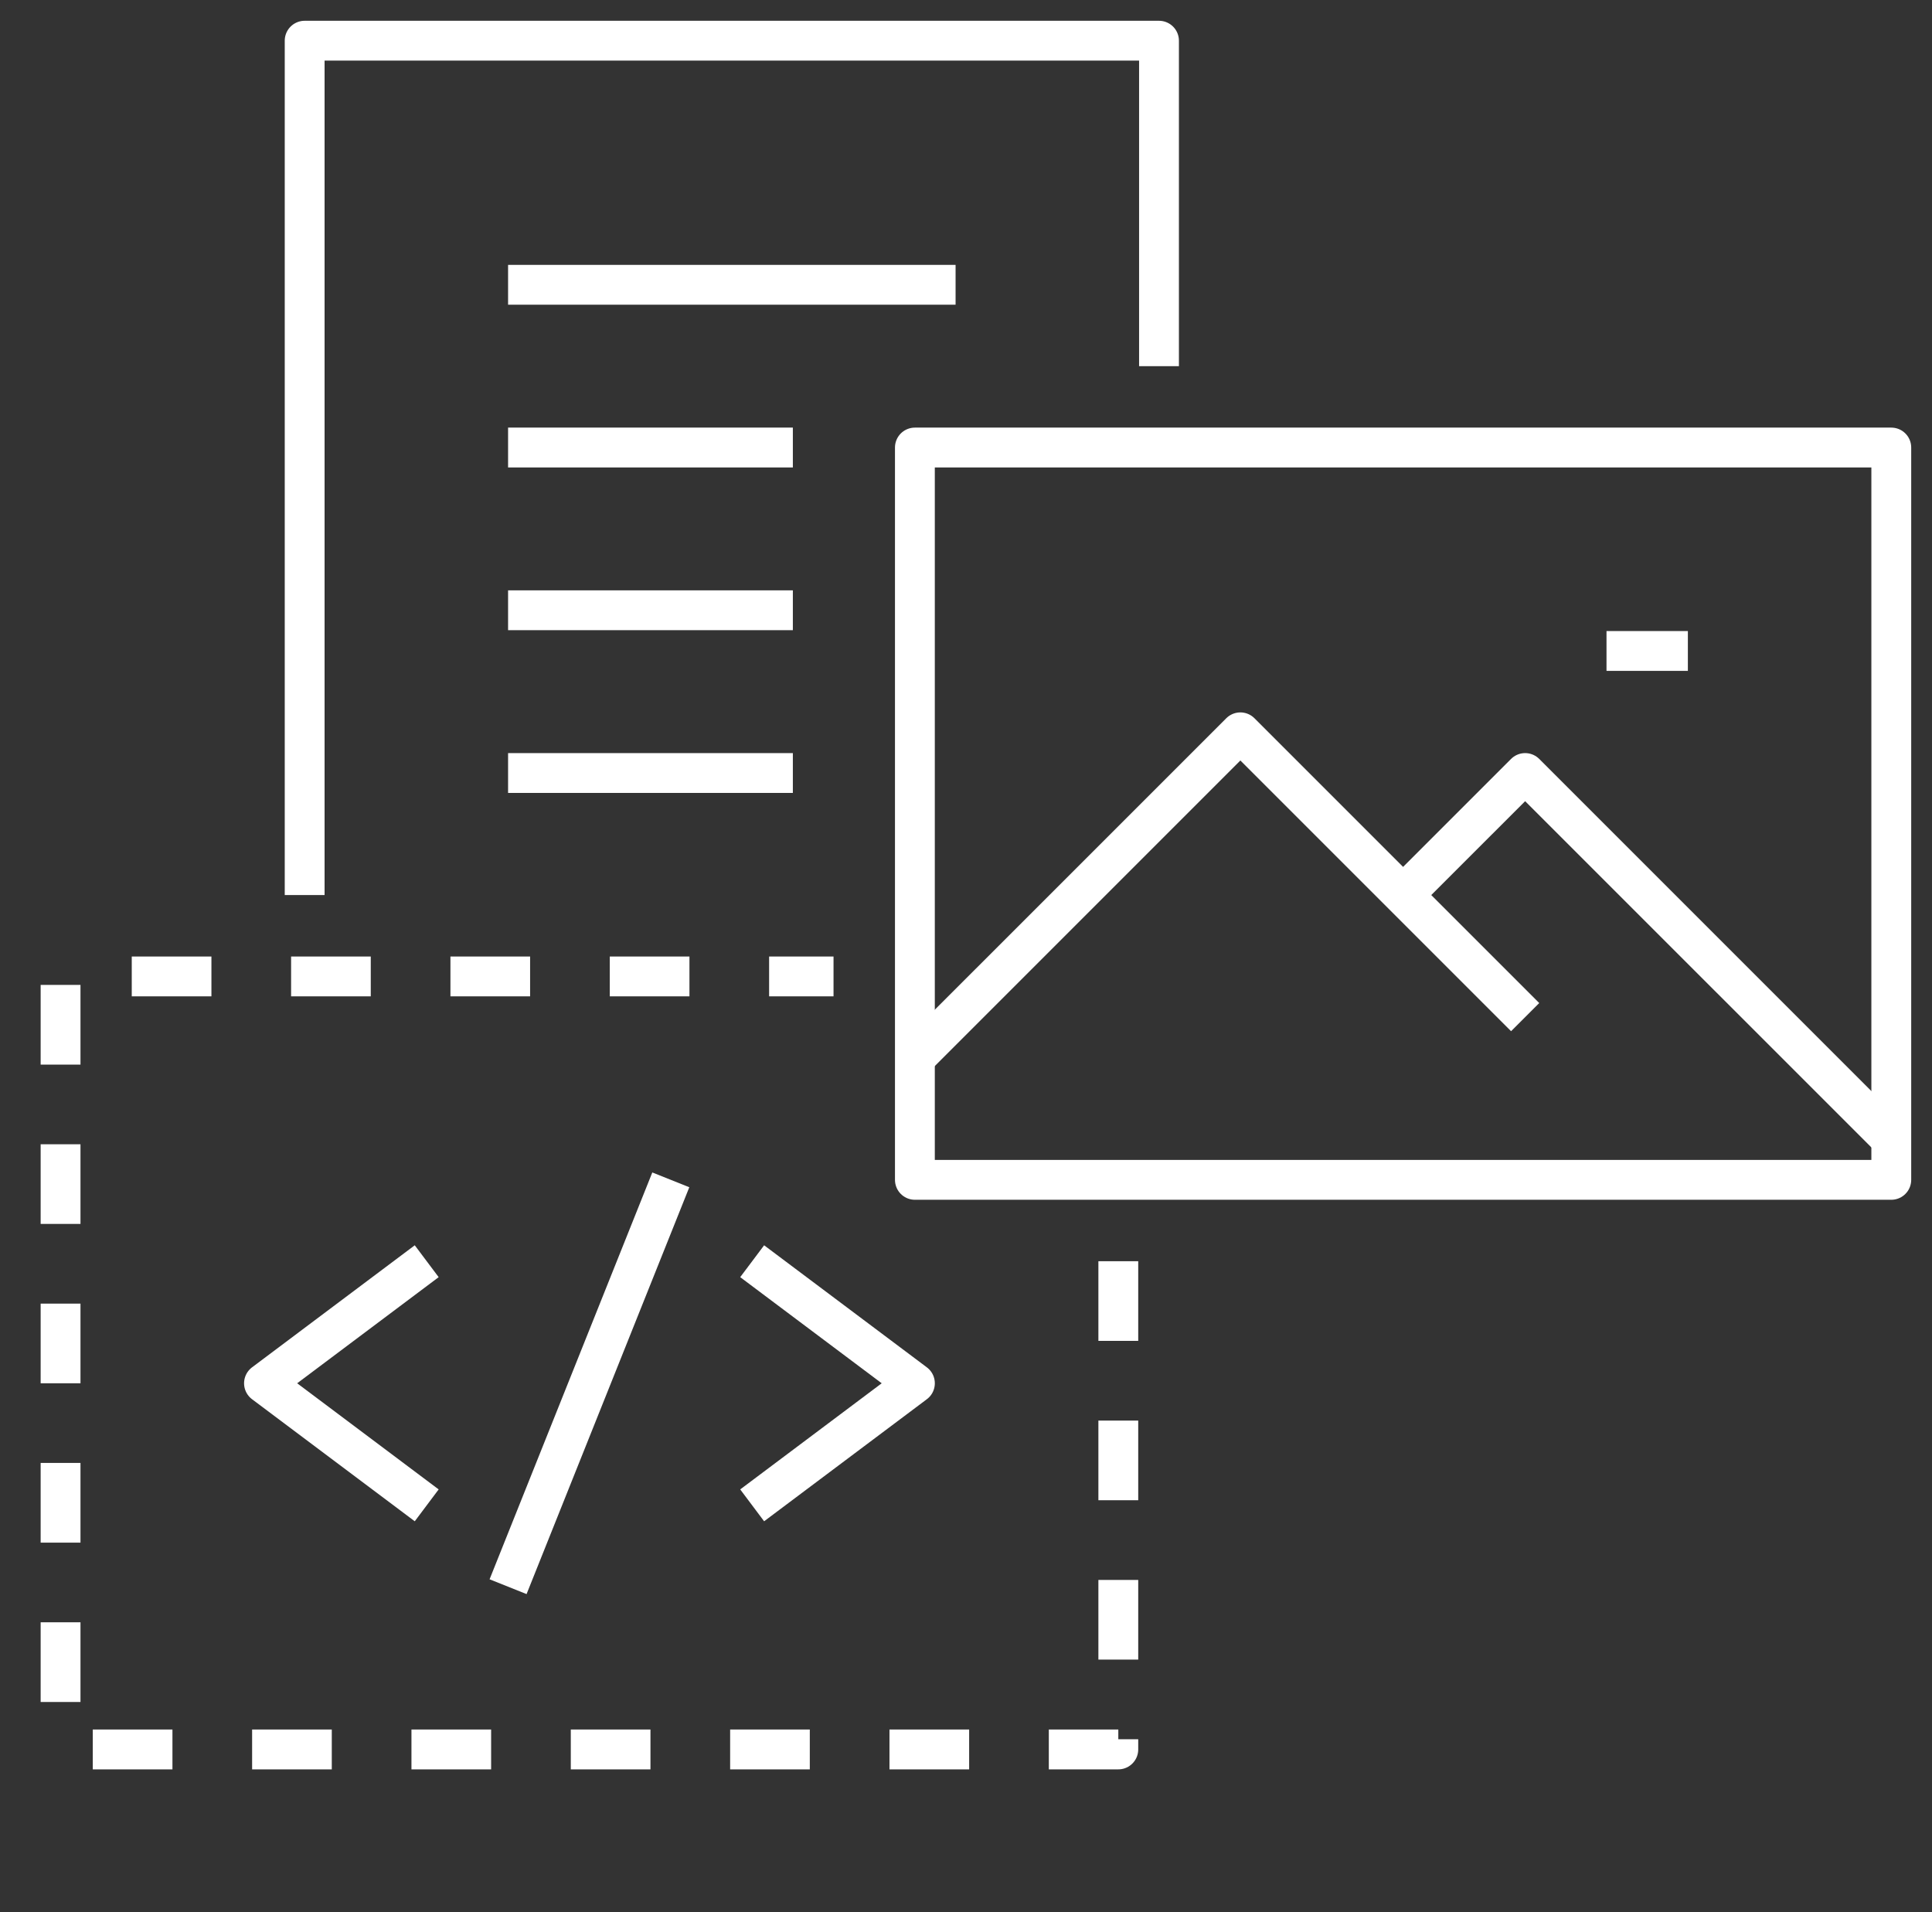 <svg width="97" height="96" viewBox="0 0 97 96" fill="none" xmlns="http://www.w3.org/2000/svg">
<rect x="0" y="0" width="97" height="96" fill="#333333" stroke="none"/>
<path d="M94.956 22.468H45.934V59.234H94.956V22.468Z" stroke="white" stroke-width="2" stroke-linejoin="round"/>
<path d="M45.934 53.106L62.275 36.766L76.573 51.064" stroke="white" stroke-width="2" stroke-linejoin="round"/>
<path d="M70.445 44.936L76.573 38.809L94.956 57.191" stroke="white" stroke-width="2" stroke-linejoin="round"/>
<path d="M80.658 32.681H84.743" stroke="white" stroke-width="2" stroke-linejoin="round"/>
<path d="M56.147 63.319V87.83H3.041V49.021H41.849" stroke="white" stroke-width="2" stroke-linejoin="round" stroke-dasharray="4 4"/>
<path d="M58.19 18.383V2.043H15.296V44.936" stroke="white" stroke-width="2" stroke-linejoin="round"/>
<path d="M21.424 75.575L13.254 69.447L21.424 63.319" stroke="white" stroke-width="2" stroke-linejoin="round"/>
<path d="M37.764 75.575L45.935 69.447L37.764 63.319" stroke="white" stroke-width="2" stroke-linejoin="round"/>
<path d="M33.679 59.234L25.509 79.659" stroke="white" stroke-width="2" stroke-linejoin="round"/>
<path d="M25.509 14.298H47.977" stroke="white" stroke-width="2" stroke-linejoin="round"/>
<path d="M25.509 22.468H39.807" stroke="white" stroke-width="2" stroke-linejoin="round"/>
<path d="M25.509 30.638H39.807" stroke="white" stroke-width="2" stroke-linejoin="round"/>
<path d="M25.509 38.809H39.807" stroke="white" stroke-width="2" stroke-linejoin="round"/>
</svg>
